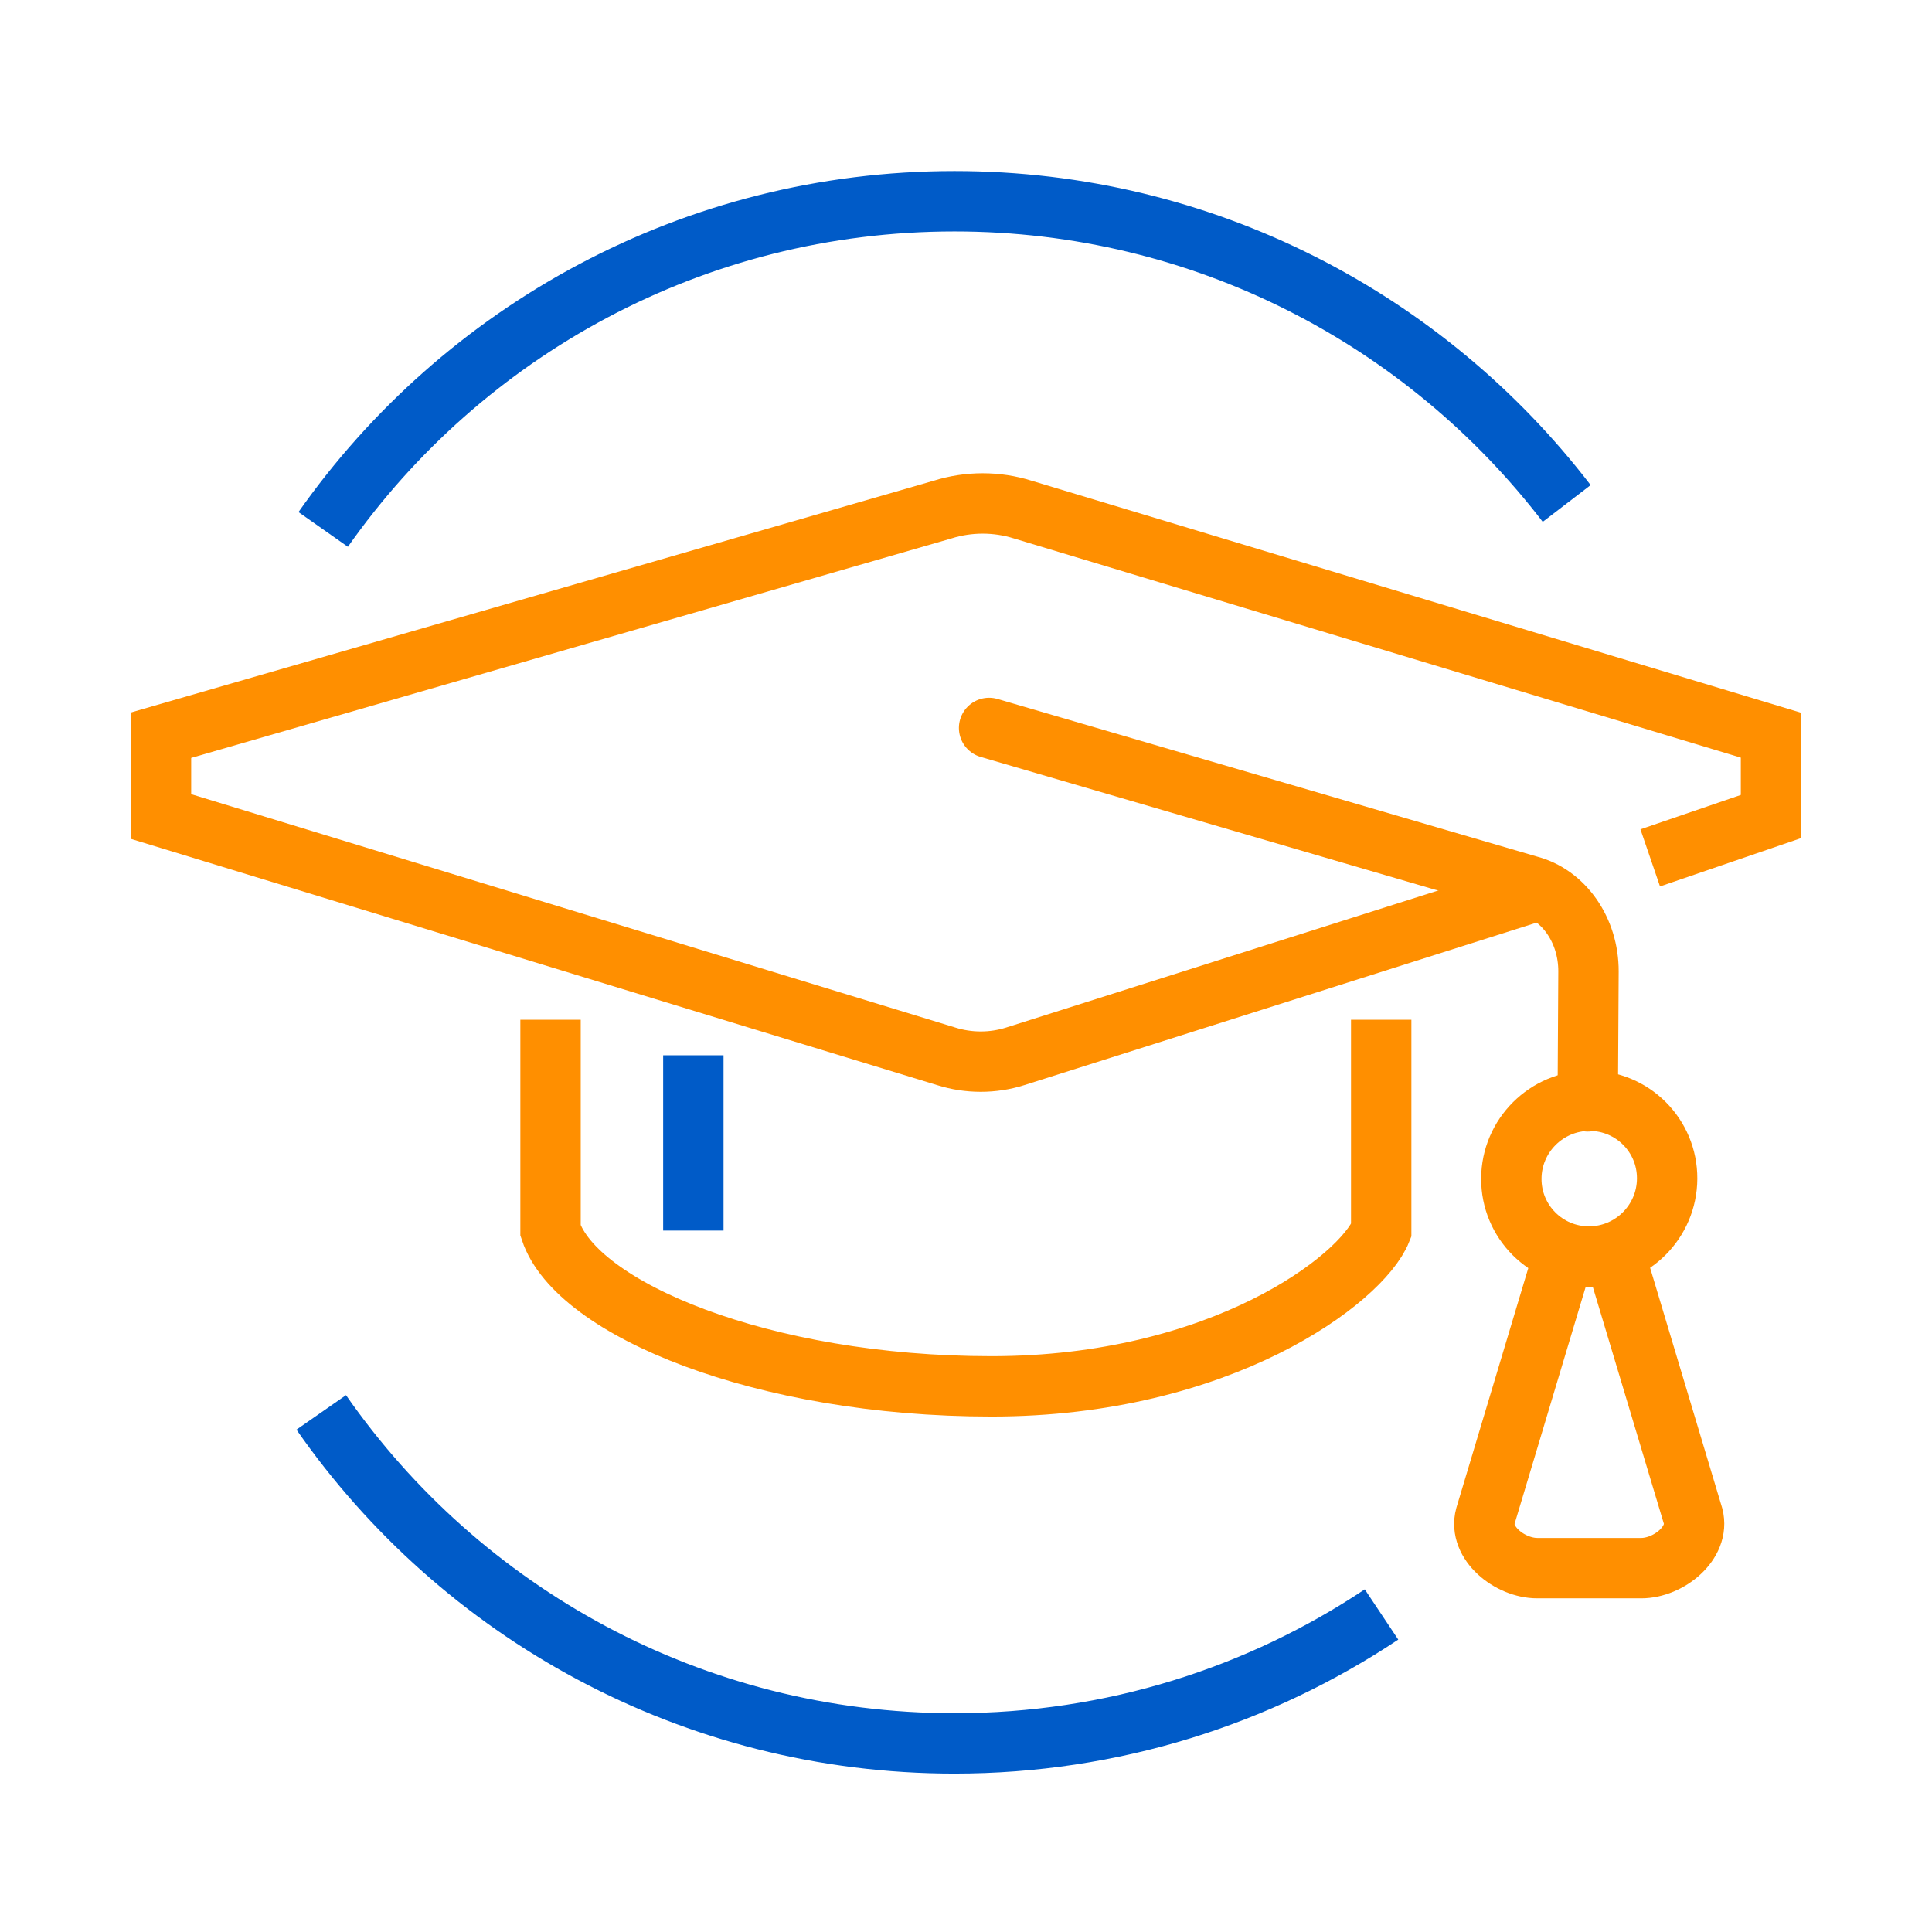 <svg width="96" height="96" viewBox="0 0 96 96" fill="none" xmlns="http://www.w3.org/2000/svg">
<path d="M16.059 26.307C22.992 16.444 34.457 10 47.428 10C59.824 10 70.844 15.886 77.848 25.017" stroke="#005BC8" stroke-width="3"/>
<path d="M68.647 80.222C62.572 84.27 55.275 86.629 47.428 86.629C34.395 86.629 22.883 80.123 15.962 70.182" stroke="#005BC8" stroke-width="3"/>
<path d="M27.356 50.67V61.146C28.646 65.034 37.865 68.888 49.262 68.888C60.656 68.888 67.663 63.566 68.631 61.146C68.631 59.773 68.631 56.281 68.631 50.67" stroke="#FF8F00" stroke-width="3"/>
<path d="M34.452 52.436V61.146" stroke="#005BC8" stroke-width="3"/>
<path d="M81.999 42.628L88 40.572V36.532L50.821 25.321C49.533 24.915 48.125 24.915 46.834 25.321L8 36.532V40.572L47.023 52.49C48.128 52.839 49.336 52.839 50.441 52.49L76.503 44.224" stroke="#FF8F00" stroke-width="3"/>
<path d="M49.147 36.171L75.945 44.001C77.696 44.443 78.938 46.219 78.931 48.27L78.894 54.727" stroke="#FF8F00" stroke-width="3" stroke-linecap="round"/>
<path fill-rule="evenodd" clip-rule="evenodd" d="M84.13 75.339L80.259 62.436H77.678L73.807 75.339C73.451 76.664 75.016 77.92 76.388 77.92H81.549C82.915 77.92 84.474 76.661 84.13 75.339Z" stroke="#FF8F00" stroke-width="3"/>
<path fill-rule="evenodd" clip-rule="evenodd" d="M82.839 58.565C82.83 60.703 81.091 62.436 78.953 62.436C76.815 62.436 75.088 60.703 75.097 58.565C75.106 56.427 76.846 54.694 78.984 54.694C81.122 54.694 82.848 56.427 82.839 58.565Z" stroke="#FF8F00" stroke-width="3"/>
</svg>
